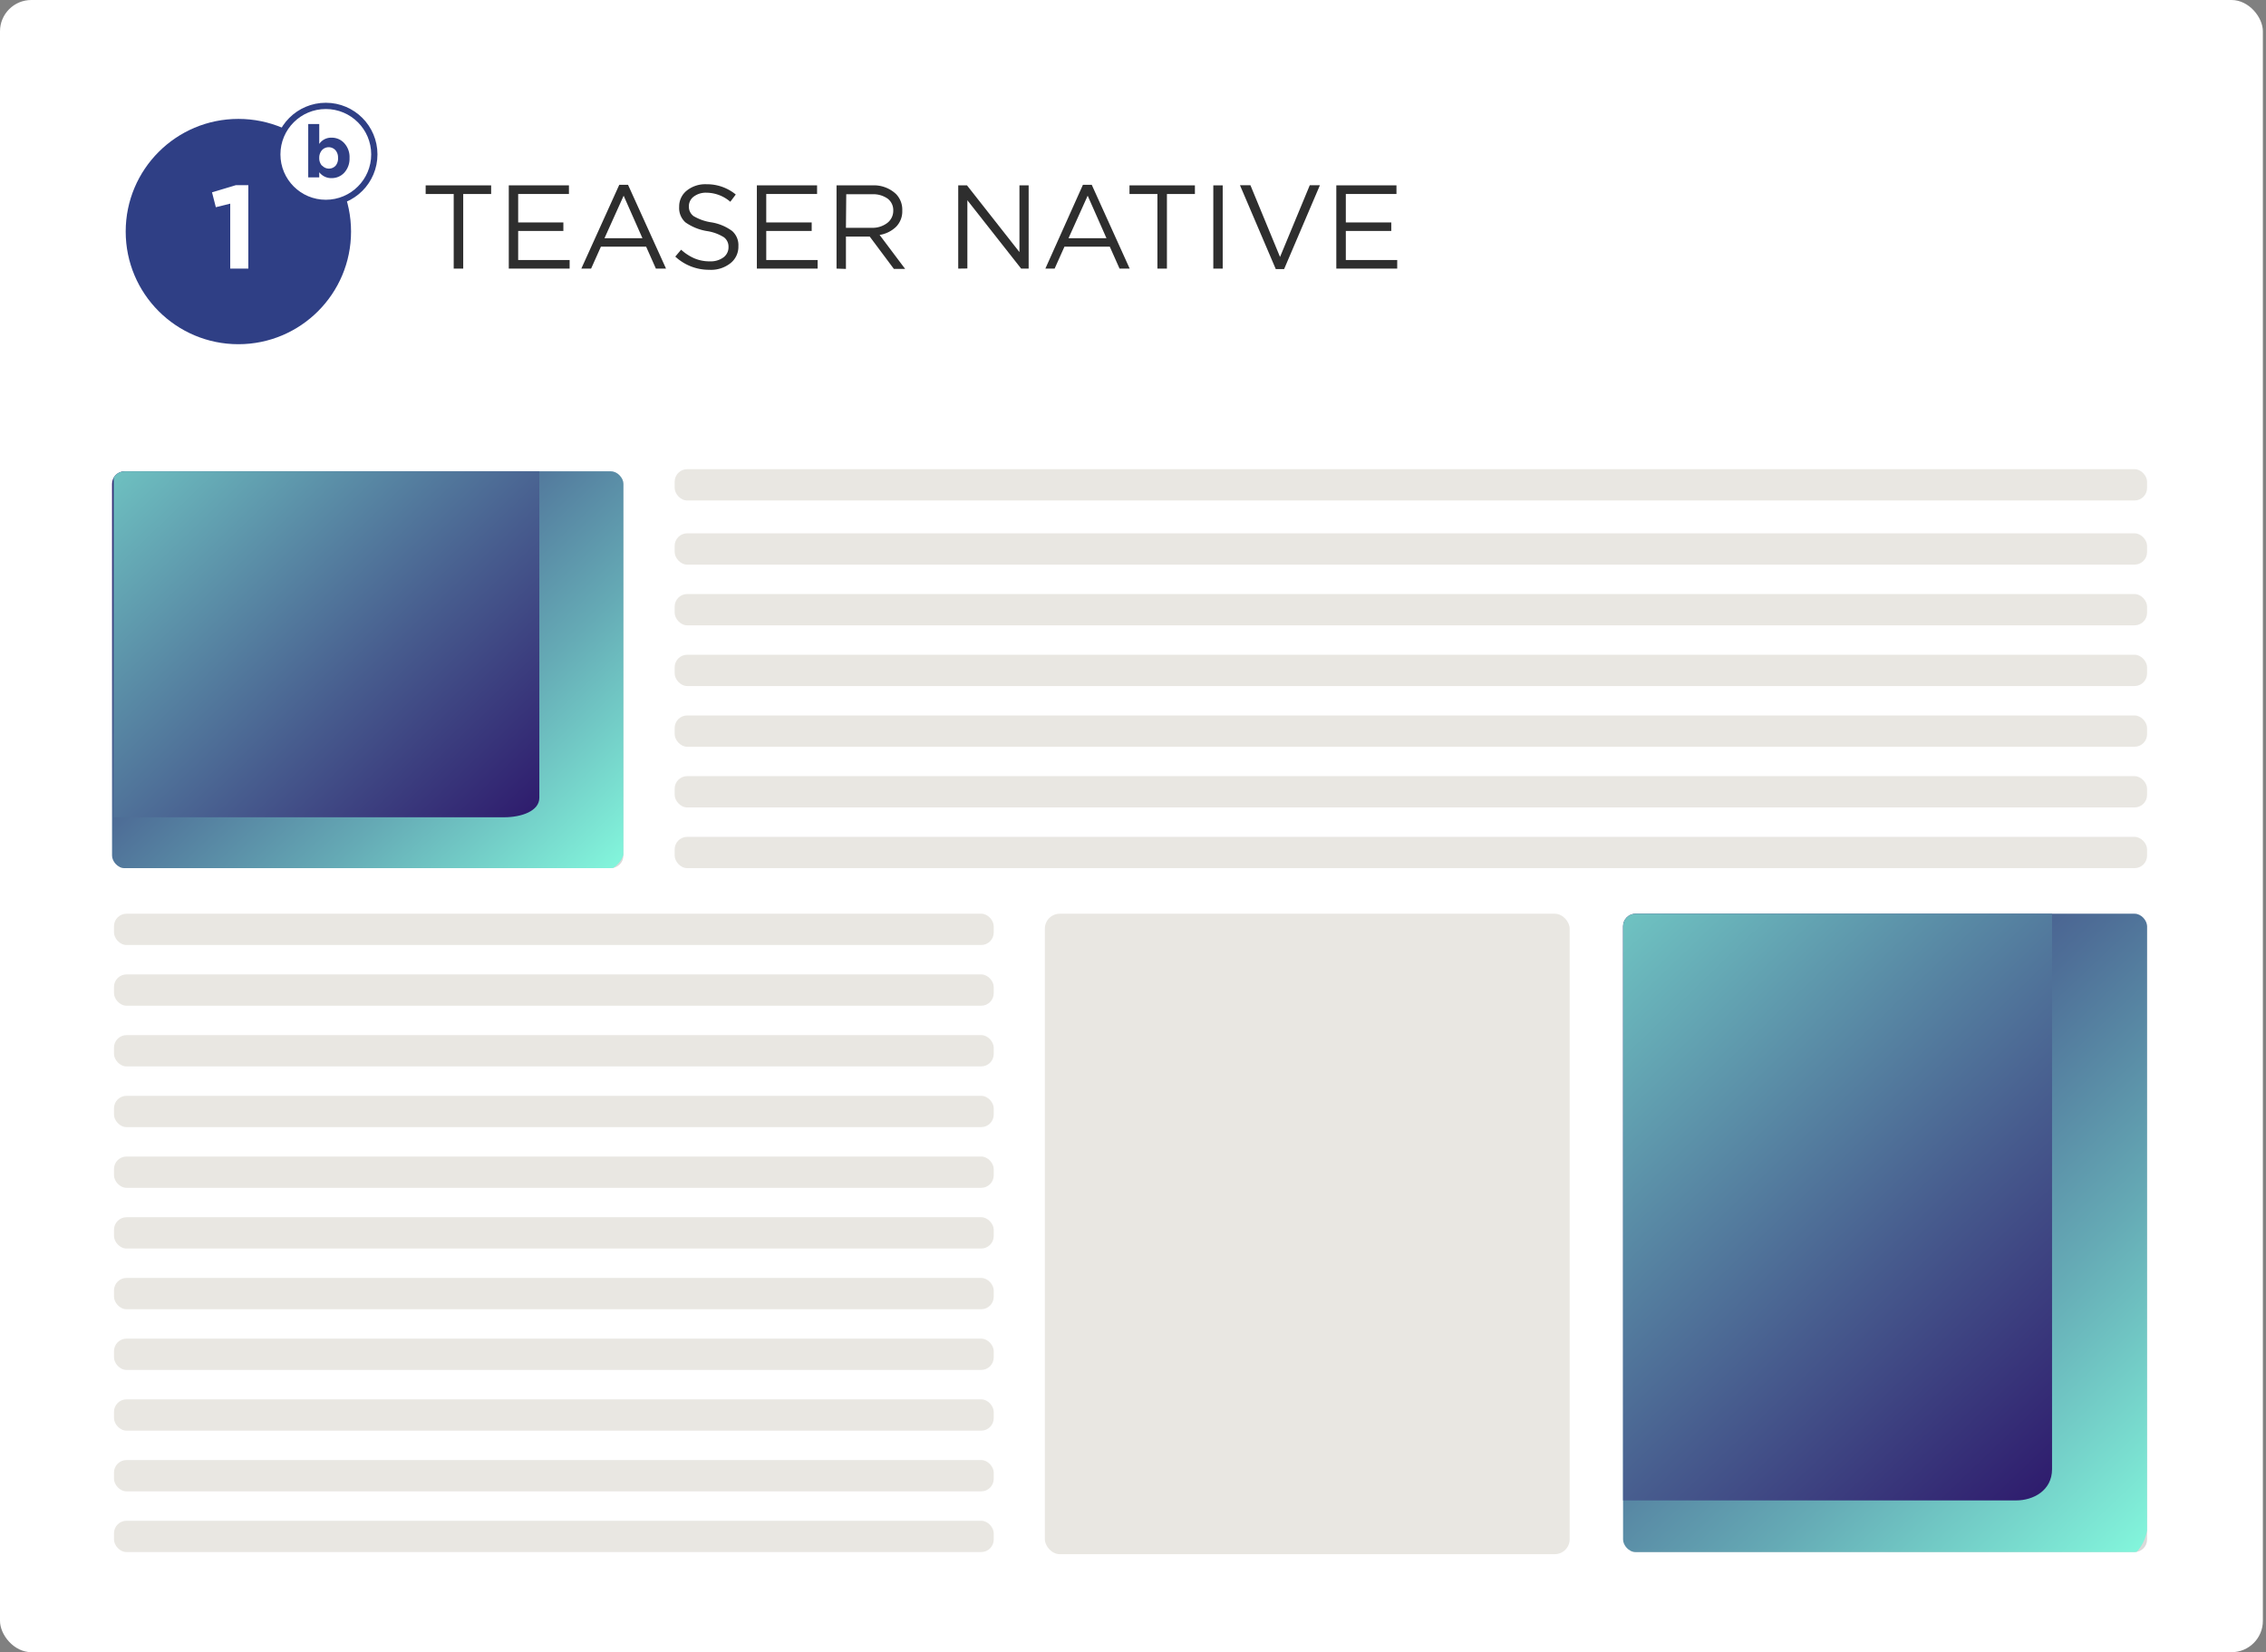 <svg xmlns="http://www.w3.org/2000/svg" xmlns:xlink="http://www.w3.org/1999/xlink" viewBox="0 0 362 264"><rect x="0" y="0" width="362" height="264" fill="#808080" stroke="none"/><defs><style>.cls-1{fill:none;}.cls-2{isolation:isolate;}.cls-3{clip-path:url(#clip-path);}.cls-4{fill:url(#linear-gradient);}.cls-16,.cls-20,.cls-5,.cls-8{mix-blend-mode:soft-light;}.cls-5{fill:url(#linear-gradient-2);}.cls-6{clip-path:url(#clip-path-2);}.cls-7{fill:url(#linear-gradient-3);}.cls-8{fill:url(#linear-gradient-4);}.cls-21,.cls-9{fill:#fff;}.cls-10{fill:#e9e7e2;}.cls-11{fill:#2f3f85;}.cls-12{fill:#2e2e2e;}.cls-13{clip-path:url(#clip-path-3);}.cls-14{opacity:0.15;mix-blend-mode:multiply;}.cls-15{fill:url(#linear-gradient-5);}.cls-16{fill:url(#linear-gradient-6);}.cls-17{fill:url(#linear-gradient-7);}.cls-18{clip-path:url(#clip-path-4);}.cls-19{fill:url(#linear-gradient-8);}.cls-20{fill:url(#linear-gradient-9);}.cls-21{stroke:#2f3f85;stroke-miterlimit:10;}</style><clipPath id="clip-path"><rect class="cls-1" x="-162.56" y="71.73" width="55.15" height="50" rx="2" ry="2"/></clipPath><linearGradient id="linear-gradient" x1="125.86" y1="201.24" x2="66.99" y2="139.04" gradientUnits="userSpaceOnUse"><stop offset="0" stop-color="#86ffe0"/><stop offset="0.03" stop-color="#83f6dc"/><stop offset="0.3" stop-color="#65aab5"/><stop offset="0.54" stop-color="#4e6e97"/><stop offset="0.75" stop-color="#3d4281"/><stop offset="0.91" stop-color="#332773"/><stop offset="1" stop-color="#2f1d6e"/></linearGradient><linearGradient id="linear-gradient-2" x1="114.27" y1="189.42" x2="58.54" y2="131.4" gradientUnits="userSpaceOnUse"><stop offset="0" stop-color="#2f1d6e"/><stop offset="0.29" stop-color="#475c8e"/><stop offset="0.98" stop-color="#84f9dd"/><stop offset="1" stop-color="#86ffe0"/></linearGradient><clipPath id="clip-path-2"><rect class="cls-1" x="-95.65" y="71.73" width="55.15" height="50" rx="2" ry="2"/></clipPath><linearGradient id="linear-gradient-3" x1="192.78" y1="201.24" x2="133.9" y2="139.04" xlink:href="#linear-gradient"/><linearGradient id="linear-gradient-4" x1="181.18" y1="189.42" x2="125.45" y2="131.4" xlink:href="#linear-gradient-2"/><clipPath id="clip-path-3"><rect class="cls-1" x="17.9" y="75.31" width="81.69" height="63.41" rx="2" ry="2"/></clipPath><linearGradient id="linear-gradient-5" x1="95.61" y1="146.63" x2="14.55" y2="60.99" xlink:href="#linear-gradient"/><linearGradient id="linear-gradient-6" x1="82.06" y1="132.11" x2="1.44" y2="48.19" xlink:href="#linear-gradient-2"/><linearGradient id="linear-gradient-7" x1="442.24" y1="242.74" x2="361.17" y2="157.1" xlink:href="#linear-gradient"/><clipPath id="clip-path-4"><rect class="cls-1" x="259.29" y="146" width="83.71" height="102" rx="2" ry="2"/></clipPath><linearGradient id="linear-gradient-8" x1="349.07" y1="247.91" x2="244.48" y2="137.42" xlink:href="#linear-gradient"/><linearGradient id="linear-gradient-9" x1="331.86" y1="232.61" x2="226.91" y2="123.35" xlink:href="#linear-gradient-2"/></defs><title>1 бdesk</title><g class="cls-2"><g id="Слой_1" data-name="Слой 1"><g class="cls-3"><path class="cls-4" d="M126.68,148.84v46.32a3.22,3.22,0,0,1-3.33,3.06H72.92a3.33,3.33,0,0,1-3.33-3.06V148.84a3.22,3.22,0,0,1,3.33-3.06h50.43A3.13,3.13,0,0,1,126.68,148.84Z"/><path class="cls-5" d="M116.59,146.78v39.37a3,3,0,0,1-3.2,2.94H70.68V149.72a3.1,3.1,0,0,1,3.2-2.94Z"/></g><g class="cls-6"><path class="cls-7" d="M193.59,148.84v46.32a3.22,3.22,0,0,1-3.33,3.06H139.83a3.33,3.33,0,0,1-3.33-3.06V148.84a3.23,3.23,0,0,1,3.33-3.06h50.43A3.13,3.13,0,0,1,193.59,148.84Z"/><path class="cls-8" d="M183.5,146.78v39.37a3,3,0,0,1-3.2,2.94H137.59V149.72a3.1,3.1,0,0,1,3.2-2.94Z"/></g><rect class="cls-9" width="361.5" height="264" rx="5" ry="5"/><rect class="cls-10" x="18.21" y="146" width="140.54" height="5" rx="2" ry="2"/><rect class="cls-10" x="18.21" y="155.7" width="140.54" height="5" rx="2" ry="2"/><rect class="cls-10" x="18.21" y="165.4" width="140.54" height="5" rx="2" ry="2"/><rect class="cls-10" x="18.21" y="175.1" width="140.54" height="5" rx="2" ry="2"/><rect class="cls-10" x="18.21" y="184.8" width="140.54" height="5" rx="2" ry="2"/><rect class="cls-10" x="18.21" y="194.5" width="140.54" height="5" rx="2" ry="2"/><rect class="cls-10" x="18.21" y="204.2" width="140.54" height="5" rx="2" ry="2"/><rect class="cls-10" x="18.21" y="213.9" width="140.54" height="5" rx="2" ry="2"/><rect class="cls-10" x="18.21" y="223.6" width="140.54" height="5" rx="2" ry="2"/><rect class="cls-10" x="18.21" y="233.3" width="140.54" height="5" rx="2" ry="2"/><rect class="cls-10" x="18.21" y="243" width="140.54" height="5" rx="2" ry="2"/><rect class="cls-10" x="107.78" y="85.22" width="235.22" height="5" rx="2" ry="2"/><rect class="cls-10" x="107.78" y="74.97" width="235.22" height="5" rx="2" ry="2"/><rect class="cls-10" x="107.78" y="94.92" width="235.22" height="5" rx="2" ry="2"/><rect class="cls-10" x="107.78" y="104.62" width="235.22" height="5" rx="2" ry="2"/><rect class="cls-10" x="107.78" y="114.32" width="235.22" height="5" rx="2" ry="2"/><rect class="cls-10" x="107.78" y="124.02" width="235.22" height="5" rx="2" ry="2"/><rect class="cls-10" x="107.78" y="133.72" width="235.22" height="5" rx="2" ry="2"/><circle class="cls-11" cx="38.08" cy="37" r="18"/><path class="cls-12" d="M72.48,42.92V31H68V29.62H78.46V31H74V42.92Z"/><path class="cls-12" d="M81.28,42.92V29.62h9.61V31H82.78v4.54H90V36.9H82.78v4.65H91v1.37Z"/><path class="cls-12" d="M92.87,42.92l6.06-13.39h1.4l6.07,13.39h-1.62l-1.56-3.51H96l-1.57,3.51Zm3.7-4.86h6.06l-3-6.79Z"/><path class="cls-12" d="M113.31,43.11A7.89,7.89,0,0,1,107.88,41l.93-1.1A7.69,7.69,0,0,0,111,41.31a6.18,6.18,0,0,0,2.42.45,3.45,3.45,0,0,0,2.15-.63,2,2,0,0,0,.81-1.67,1.87,1.87,0,0,0-.72-1.54,7.07,7.07,0,0,0-2.74-1,8.27,8.27,0,0,1-3.42-1.39,3.07,3.07,0,0,1-1-2.49,3.23,3.23,0,0,1,1.23-2.6,4.73,4.73,0,0,1,3.14-1,7.23,7.23,0,0,1,4.67,1.64l-.87,1.16a5.92,5.92,0,0,0-3.84-1.45,3.21,3.21,0,0,0-2,.62,1.91,1.91,0,0,0-.78,1.57,1.85,1.85,0,0,0,.75,1.55,7.77,7.77,0,0,0,2.86,1,7.63,7.63,0,0,1,3.3,1.38,3,3,0,0,1,1,2.42,3.34,3.34,0,0,1-1.27,2.73A5,5,0,0,1,113.31,43.11Z"/><path class="cls-12" d="M120.91,42.92V29.62h9.62V31h-8.12v4.54h7.26V36.9h-7.26v4.65h8.21v1.37Z"/><path class="cls-12" d="M133.64,42.92V29.62h5.72A5.15,5.15,0,0,1,143.14,31a3.59,3.59,0,0,1,1,2.66,3.5,3.5,0,0,1-1,2.59,4.89,4.89,0,0,1-2.62,1.29l4.08,5.43H142.8l-3.86-5.17h-3.8v5.17Zm1.5-6.52h4.09a3.88,3.88,0,0,0,2.47-.74,2.44,2.44,0,0,0,1-2,2.3,2.3,0,0,0-.91-1.93,4,4,0,0,0-2.49-.69h-4.11Z"/><path class="cls-12" d="M153.08,42.92V29.62h1.4l8.38,10.66V29.62h1.47v13.3h-1.2L154.54,32v10.9Z"/><path class="cls-12" d="M167,42.92,173,29.53h1.41l6.06,13.39h-1.62l-1.56-3.51h-7.24l-1.57,3.51Zm3.7-4.86h6.06l-3-6.79Z"/><path class="cls-12" d="M184.9,42.92V31h-4.46V29.62h10.45V31h-4.47V42.92Z"/><path class="cls-12" d="M193.83,42.92V29.62h1.5v13.3Z"/><path class="cls-12" d="M203.81,43l-5.72-13.4h1.67l4.73,11.46,4.75-11.46h1.62L205.14,43Z"/><path class="cls-12" d="M213.48,42.92V29.62h9.61V31H215v4.54h7.26V36.9H215v4.65h8.21v1.37Z"/><path class="cls-9" d="M36.78,42.92V32.54l-2.3.57-.61-2.38,3.8-1.14h2V42.92Z"/><g class="cls-13"><rect class="cls-14" x="19.11" y="76.29" width="81.42" height="64.04" rx="1.8" ry="1.8"/><path class="cls-15" d="M99.72,77v58.75c0,2-2.12,3.88-4.94,3.88H20.08c-2.58,0-4.93-1.85-4.93-3.88V77c0-2.22,2.35-3.88,4.93-3.88h74.7C97.6,73.12,99.72,74.78,99.72,77Z"/><path class="cls-16" d="M86.16,71.39v56.09c0,2.14-2.9,3.11-5.61,3.11H18.16V75.12c0-2.13,2.26-3.73,4.74-3.73Z"/><path class="cls-17" d="M446.34,173.11v58.75c0,2-2.12,3.88-4.94,3.88H366.71c-2.59,0-4.94-1.85-4.94-3.88V173.11c0-2.22,2.35-3.88,4.94-3.88H441.4C444.22,169.23,446.34,170.89,446.34,173.11Z"/></g><g class="cls-18"><rect class="cls-14" x="260.54" y="147.59" width="83.43" height="103.01" rx="1.8" ry="1.8"/><path class="cls-19" d="M343.13,148.72v94.5c0,3.27-2.16,6.24-5.05,6.24H261.54c-2.65,0-5.06-3-5.06-6.24v-94.5c0-3.57,2.41-6.24,5.06-6.24h76.54C341,142.48,343.13,145.15,343.13,148.72Z"/><path class="cls-20" d="M327.82,144.52v90.23c0,3.43-3,5-5.75,5H258.13V150.52c0-3.43,2.32-6,4.87-6Z"/></g><rect class="cls-10" x="166.92" y="146" width="83.84" height="102.34" rx="2.39" ry="2.39"/><circle class="cls-21" cx="52.05" cy="24.67" r="7.75"/><path class="cls-11" d="M53,28.46A2.42,2.42,0,0,1,51,27.52v.82H49.24V19.82H51V23A2.29,2.29,0,0,1,53,22a2.67,2.67,0,0,1,2,.88,3.28,3.28,0,0,1,.84,2.38A3.3,3.3,0,0,1,55,27.59,2.7,2.7,0,0,1,53,28.46Zm-1.53-2a1.45,1.45,0,0,0,2.16,0A1.79,1.79,0,0,0,54,25.2,1.75,1.75,0,0,0,53.59,24a1.46,1.46,0,0,0-2.16,0A1.82,1.82,0,0,0,51,25.23,1.79,1.79,0,0,0,51.43,26.47Z"/></g></g></svg>
